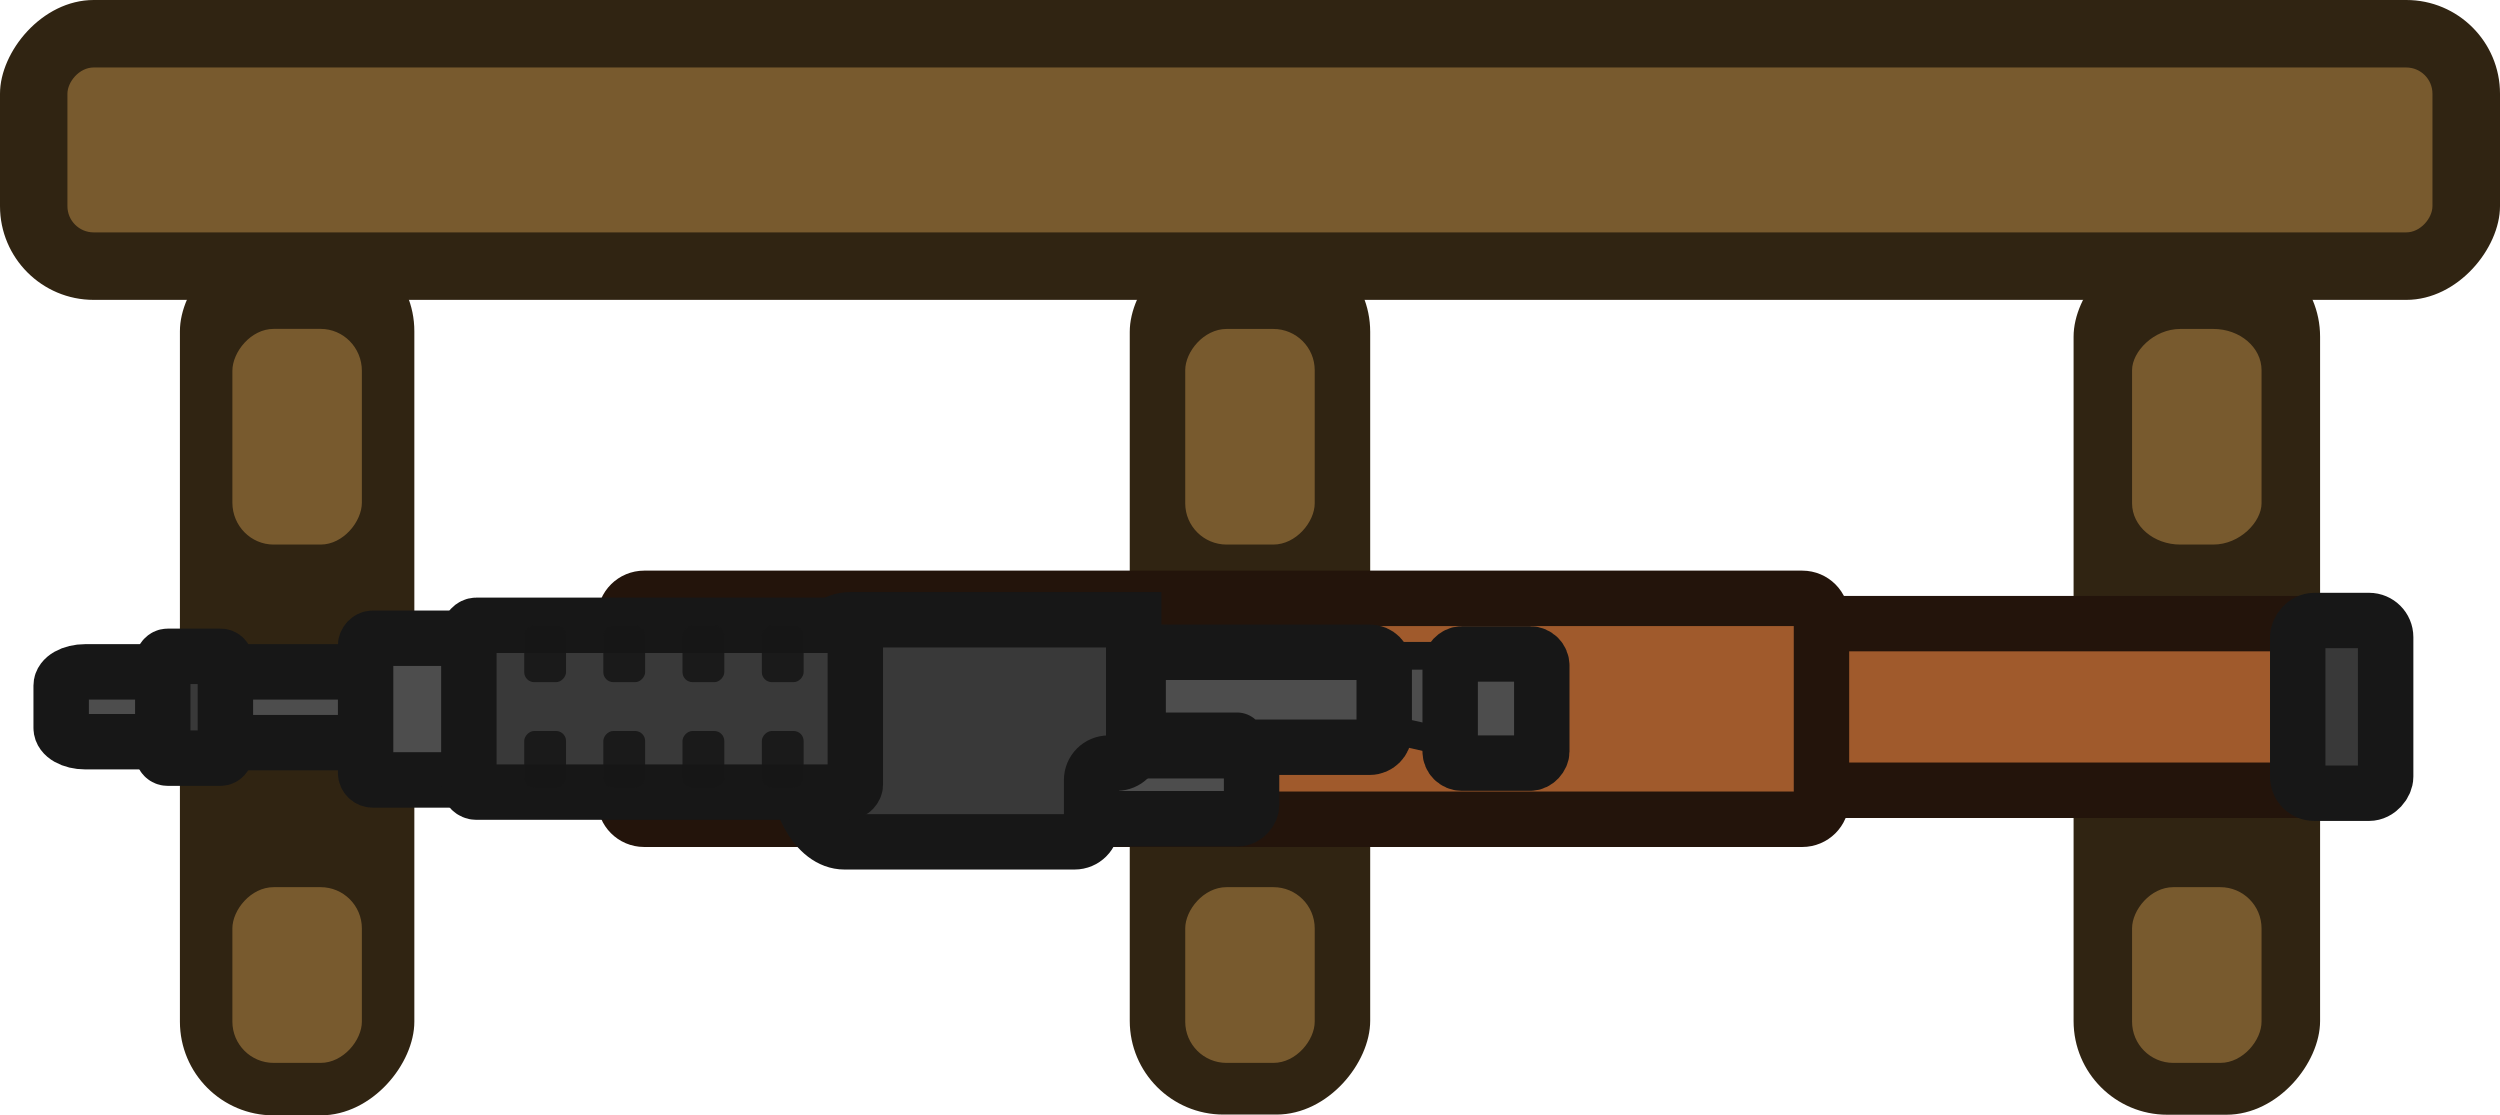 <?xml version="1.0" encoding="UTF-8" standalone="no"?>
<!-- Created with Inkscape (http://www.inkscape.org/) -->

<svg
   width="44.118mm"
   height="19.682mm"
   viewBox="0 0 44.118 19.682"
   version="1.1"
   id="svg1"
   inkscape:version="1.3.2 (091e20e, 2023-11-25, custom)"
   sodipodi:docname="mount.svg"
   xmlns:inkscape="http://www.inkscape.org/namespaces/inkscape"
   xmlns:sodipodi="http://sodipodi.sourceforge.net/DTD/sodipodi-0.dtd"
   xmlns="http://www.w3.org/2000/svg"
   xmlns:svg="http://www.w3.org/2000/svg">
  <sodipodi:namedview
     id="namedview1"
     pagecolor="#ffffff"
     bordercolor="#000000"
     borderopacity="0.25"
     inkscape:showpageshadow="2"
     inkscape:pageopacity="0.0"
     inkscape:pagecheckerboard="0"
     inkscape:deskcolor="#d1d1d1"
     inkscape:document-units="mm"
     inkscape:zoom="0.70110129"
     inkscape:cx="4.2789823"
     inkscape:cy="104.83507"
     inkscape:window-width="1920"
     inkscape:window-height="1001"
     inkscape:window-x="-9"
     inkscape:window-y="-9"
     inkscape:window-maximized="1"
     inkscape:current-layer="layer1" />
  <defs
     id="defs1" />
  <g
     inkscape:label="Στρώση 1"
     inkscape:groupmode="layer"
     id="layer1"
     transform="translate(-103.717,-120.65)">
    <g
       id="g8258"
       transform="matrix(1,0,0,-1,-1602.235,2972.167)">
      <rect
         style="display:inline;fill:#302412;fill-opacity:1;stroke-width:0.057"
         id="rect8180"
         width="44.118"
         height="5.292"
         x="1705.952"
         y="2846.225"
         rx="1.654"
         ry="1.654" />
      <g
         id="g8188"
         transform="rotate(180,875.8,1425.758)">
        <rect
           style="display:inline;fill:#302412;fill-opacity:1;stroke-width:0.158"
           id="rect8182"
           width="4.137"
           height="15.491"
           x="-42.473"
           y="-19.682"
           rx="1.654"
           ry="1.654"
           transform="scale(-1)" />
        <rect
           style="display:inline;fill:#785a2e;fill-opacity:1;stroke-width:0.053"
           id="rect8184"
           width="2.285"
           height="3.101"
           x="-41.547"
           y="-18.756"
           rx="0.728"
           ry="0.728"
           transform="scale(-1)" />
        <rect
           style="display:inline;fill:#785a2e;fill-opacity:1;stroke-width:0.058"
           id="rect8186"
           width="2.285"
           height="3.806"
           x="-41.547"
           y="-9.609"
           rx="0.728"
           ry="0.74"
           transform="scale(-1)" />
      </g>
      <g
         id="g8196"
         transform="rotate(180,874.781,1425.758)">
        <rect
           style="display:inline;fill:#302412;fill-opacity:1;stroke-width:0.16"
           id="rect8190"
           width="4.243"
           height="15.467"
           x="-23.673"
           y="-19.668"
           rx="1.654"
           ry="1.654"
           transform="scale(-1)" />
        <rect
           style="display:inline;fill:#785a2e;fill-opacity:1;stroke-width:0.053"
           id="rect8192"
           width="2.285"
           height="3.101"
           x="-22.694"
           y="-18.756"
           rx="0.728"
           ry="0.728"
           transform="scale(-1)" />
        <rect
           style="display:inline;fill:#785a2e;fill-opacity:1;stroke-width:0.058"
           id="rect8194"
           width="2.285"
           height="3.805"
           x="-22.694"
           y="-9.609"
           rx="0.731"
           ry="0.728"
           transform="scale(-1)" />
      </g>
      <rect
         style="display:inline;fill:#785a2e;fill-opacity:1;stroke-width:0.059"
         id="rect8198"
         width="41.736"
         height="2.91"
         x="1707.142"
         y="2847.416"
         rx="0.463"
         ry="0.463" />
      <g
         id="g8206"
         transform="rotate(180,874.126,1425.758)">
        <rect
           style="display:inline;fill:#302412;fill-opacity:1;stroke-width:0.162"
           id="rect8200"
           width="4.35"
           height="15.384"
           x="-5.707"
           y="-19.671"
           rx="1.654"
           ry="1.654"
           transform="scale(-1)" />
        <rect
           style="display:inline;fill:#785a2e;fill-opacity:1;stroke-width:0.058"
           id="rect8202"
           width="2.285"
           height="3.805"
           x="-4.675"
           y="-9.609"
           rx="0.852"
           ry="0.728"
           transform="scale(-1)" />
        <rect
           style="display:inline;fill:#785a2e;fill-opacity:1;stroke-width:0.053"
           id="rect8204"
           width="2.285"
           height="3.101"
           x="-4.675"
           y="-18.756"
           rx="0.728"
           ry="0.728"
           transform="scale(-1)" />
      </g>
      <g
         id="g8240"
         data-name="Layer 2"
         transform="matrix(-0.326,0,0,-0.326,1748.541,2841.447)">
        <g
           id="g8238"
           data-name="Layer 6">
          <g
             id="g8236">
            <g
               id="g8234">
              <rect
                 id="rect8208"
                 class="cls-5"
                 x="3.75"
                 y="2.87"
                 width="48.72"
                 height="9.02"
                 rx="0.843"
                 ry="0.843"
                 style="fill:#a05a2c;fill-rule:evenodd;stroke:#23140b;stroke-width:3px;stroke-linecap:round;stroke-linejoin:round;stroke-miterlimit:10" />
              <path
                 id="path8210"
                 class="cls-5"
                 d="m 33.08,1.5 h 62.69 c 0.57,0 1.04,0.46 1.04,1.04 v 9.88 c 0,0.57 -0.46,1.04 -1.04,1.04 H 33.08 c -0.57,0 -1.04,-0.46 -1.04,-1.04 V 2.54 c 0,-0.57 0.46,-1.04 1.04,-1.04 z"
                 style="fill:#a05a2c;fill-rule:evenodd;stroke:#23140b;stroke-width:3px;stroke-linecap:round;stroke-linejoin:round;stroke-miterlimit:10" />
              <path
                 id="path8212"
                 class="cls-1"
                 d="m 51.53,4.61 h 6.08 V 8.1 l -6.08,1.36 z"
                 style="opacity:0.997;isolation:isolate;fill:#4d4d4d;stroke:#171717;stroke-width:1.5px;stroke-linecap:round;stroke-miterlimit:12.06" />
              <rect
                 id="rect8214"
                 class="cls-3"
                 x="62.89"
                 y="9.75"
                 width="9.6"
                 height="3.68"
                 rx="0.746"
                 ry="0.746"
                 style="opacity:0.997;isolation:isolate;fill:#4d4d4d;fill-rule:evenodd;stroke:#171717;stroke-width:3px;stroke-linecap:round;stroke-linejoin:round;stroke-miterlimit:10" />
              <rect
                 id="rect8216"
                 class="cls-3"
                 x="109.36"
                 y="5.48"
                 width="11.66"
                 height="3.83"
                 style="opacity:0.997;isolation:isolate;fill:#4d4d4d;fill-rule:evenodd;stroke:#171717;stroke-width:3px;stroke-linecap:round;stroke-linejoin:round;stroke-miterlimit:10" />
              <path
                 id="path8218"
                 class="cls-3"
                 d="m 120.9,5.48 h 5.13 c 0.72,0 1.3,0.33 1.3,0.74 v 2.3 c 0,0.41 -0.58,0.74 -1.3,0.74 h -5.13 c -0.72,0 -1.3,-0.33 -1.3,-0.74 v -2.3 c 0,-0.41 0.58,-0.74 1.3,-0.74 z"
                 style="opacity:0.997;isolation:isolate;fill:#4d4d4d;fill-rule:evenodd;stroke:#171717;stroke-width:3px;stroke-linecap:round;stroke-linejoin:round;stroke-miterlimit:10" />
              <rect
                 id="rect8220"
                 class="cls-3"
                 x="102.68"
                 y="3.66"
                 width="8.17"
                 height="7.67"
                 rx="0.389"
                 ry="0.389"
                 style="opacity:0.997;isolation:isolate;fill:#4d4d4d;fill-rule:evenodd;stroke:#171717;stroke-width:3px;stroke-linecap:round;stroke-linejoin:round;stroke-miterlimit:10" />
              <path
                 id="path8222"
                 class="cls-3"
                 d="m 55.71,5.2 v 3.58 c 0,0.43 0.35,0.78 0.78,0.78 h 7.19 V 9.18 h 4.57 c 0.43,0 0.78,-0.35 0.78,-0.78 V 5.2 c 0,-0.43 -0.35,-0.78 -0.78,-0.78 H 56.49 c -0.43,0 -0.78,0.35 -0.78,0.78 z"
                 style="opacity:0.997;isolation:isolate;fill:#4d4d4d;fill-rule:evenodd;stroke:#171717;stroke-width:3px;stroke-linecap:round;stroke-linejoin:round;stroke-miterlimit:10" />
              <path
                 id="path8224"
                 class="cls-2"
                 d="M 69.27,2.67 V 9.5 c 0,0.51 0.41,0.92 0.92,0.92 h 0.44 c 0.51,0 0.92,0.41 0.92,0.92 v 2.42 c 0,0.51 0.41,0.92 0.92,0.92 h 12.46 c 1.51,0 2.73,-2.21 2.73,-4.94 v -1.86 0 C 87.57,4.95 86.24,2.66 84.62,2.66 H 69.27 Z"
                 style="opacity:0.997;isolation:isolate;fill:#393939;fill-rule:evenodd;stroke:#171717;stroke-width:3px;stroke-linecap:round;stroke-miterlimit:10" />
              <rect
                 id="rect8226"
                 class="cls-2"
                 x="84.34"
                 y="2.96"
                 width="20.92"
                 height="9.03"
                 rx="0.405"
                 ry="0.405"
                 style="opacity:0.997;isolation:isolate;fill:#393939;fill-rule:evenodd;stroke:#171717;stroke-width:3px;stroke-linecap:round;stroke-miterlimit:10" />
              <rect
                 id="rect8228"
                 class="cls-2"
                 x="118.44"
                 y="4.64"
                 width="3.39"
                 height="5.51"
                 rx="0.259"
                 ry="0.259"
                 style="opacity:0.997;isolation:isolate;fill:#393939;fill-rule:evenodd;stroke:#171717;stroke-width:3px;stroke-linecap:round;stroke-miterlimit:10" />
              <rect
                 id="rect8230"
                 class="cls-2"
                 x="1.5"
                 y="2.7"
                 width="4.76"
                 height="9.35"
                 rx="0.9"
                 ry="0.9"
                 style="opacity:0.997;isolation:isolate;fill:#393939;fill-rule:evenodd;stroke:#171717;stroke-width:3px;stroke-linecap:round;stroke-miterlimit:10" />
              <rect
                 id="rect8232"
                 class="cls-3"
                 x="47.18"
                 y="4.51"
                 width="4.96"
                 height="5.91"
                 rx="0.632"
                 ry="0.632"
                 style="opacity:0.997;isolation:isolate;fill:#4d4d4d;fill-rule:evenodd;stroke:#171717;stroke-width:3px;stroke-linecap:round;stroke-linejoin:round;stroke-miterlimit:10" />
            </g>
          </g>
        </g>
      </g>
      <rect
         class="cls-4"
         x="-1720.134"
         y="-2840.481"
         width="0.738"
         height="1.002"
         rx="0.177"
         ry="0.177"
         id="rect8242"
         style="opacity:0.9;fill:#171717;fill-rule:evenodd;stroke:none;stroke-width:10px;stroke-linecap:round;stroke-linejoin:round;stroke-miterlimit:10"
         transform="scale(-1)" />
      <rect
         class="cls-4"
         x="-1715.941"
         y="-2840.481"
         width="0.738"
         height="1.002"
         rx="0.177"
         ry="0.177"
         id="rect8244"
         style="opacity:0.9;fill:#171717;fill-rule:evenodd;stroke:none;stroke-width:10px;stroke-linecap:round;stroke-linejoin:round;stroke-miterlimit:10"
         transform="scale(-1)" />
      <rect
         class="cls-4"
         x="-1717.337"
         y="-2840.481"
         width="0.738"
         height="1.002"
         rx="0.177"
         ry="0.177"
         id="rect8246"
         style="opacity:0.9;fill:#171717;fill-rule:evenodd;stroke:none;stroke-width:10px;stroke-linecap:round;stroke-linejoin:round;stroke-miterlimit:10"
         transform="scale(-1)" />
      <rect
         class="cls-4"
         x="-1718.734"
         y="-2840.481"
         width="0.738"
         height="1.002"
         rx="0.177"
         ry="0.177"
         id="rect8248"
         style="opacity:0.9;fill:#171717;fill-rule:evenodd;stroke:none;stroke-width:10px;stroke-linecap:round;stroke-linejoin:round;stroke-miterlimit:10"
         transform="scale(-1)" />
      <rect
         class="cls-4"
         x="-1720.134"
         y="-2838.617"
         width="0.738"
         height="1.002"
         rx="0.177"
         ry="0.177"
         id="rect8250"
         style="opacity:0.9;fill:#171717;fill-rule:evenodd;stroke:none;stroke-width:10px;stroke-linecap:round;stroke-linejoin:round;stroke-miterlimit:10"
         transform="scale(-1)" />
      <rect
         class="cls-4"
         x="-1715.941"
         y="-2838.617"
         width="0.738"
         height="1.002"
         rx="0.177"
         ry="0.177"
         id="rect8252"
         style="opacity:0.9;fill:#171717;fill-rule:evenodd;stroke:none;stroke-width:10px;stroke-linecap:round;stroke-linejoin:round;stroke-miterlimit:10"
         transform="scale(-1)" />
      <rect
         class="cls-4"
         x="-1717.337"
         y="-2838.617"
         width="0.738"
         height="1.002"
         rx="0.177"
         ry="0.177"
         id="rect8254"
         style="opacity:0.9;fill:#171717;fill-rule:evenodd;stroke:none;stroke-width:10px;stroke-linecap:round;stroke-linejoin:round;stroke-miterlimit:10"
         transform="scale(-1)" />
      <rect
         class="cls-4"
         x="-1718.734"
         y="-2838.617"
         width="0.738"
         height="1.002"
         rx="0.177"
         ry="0.177"
         id="rect8256"
         style="opacity:0.9;fill:#171717;fill-rule:evenodd;stroke:none;stroke-width:10px;stroke-linecap:round;stroke-linejoin:round;stroke-miterlimit:10"
         transform="scale(-1)" />
    </g>
  </g>
</svg>

